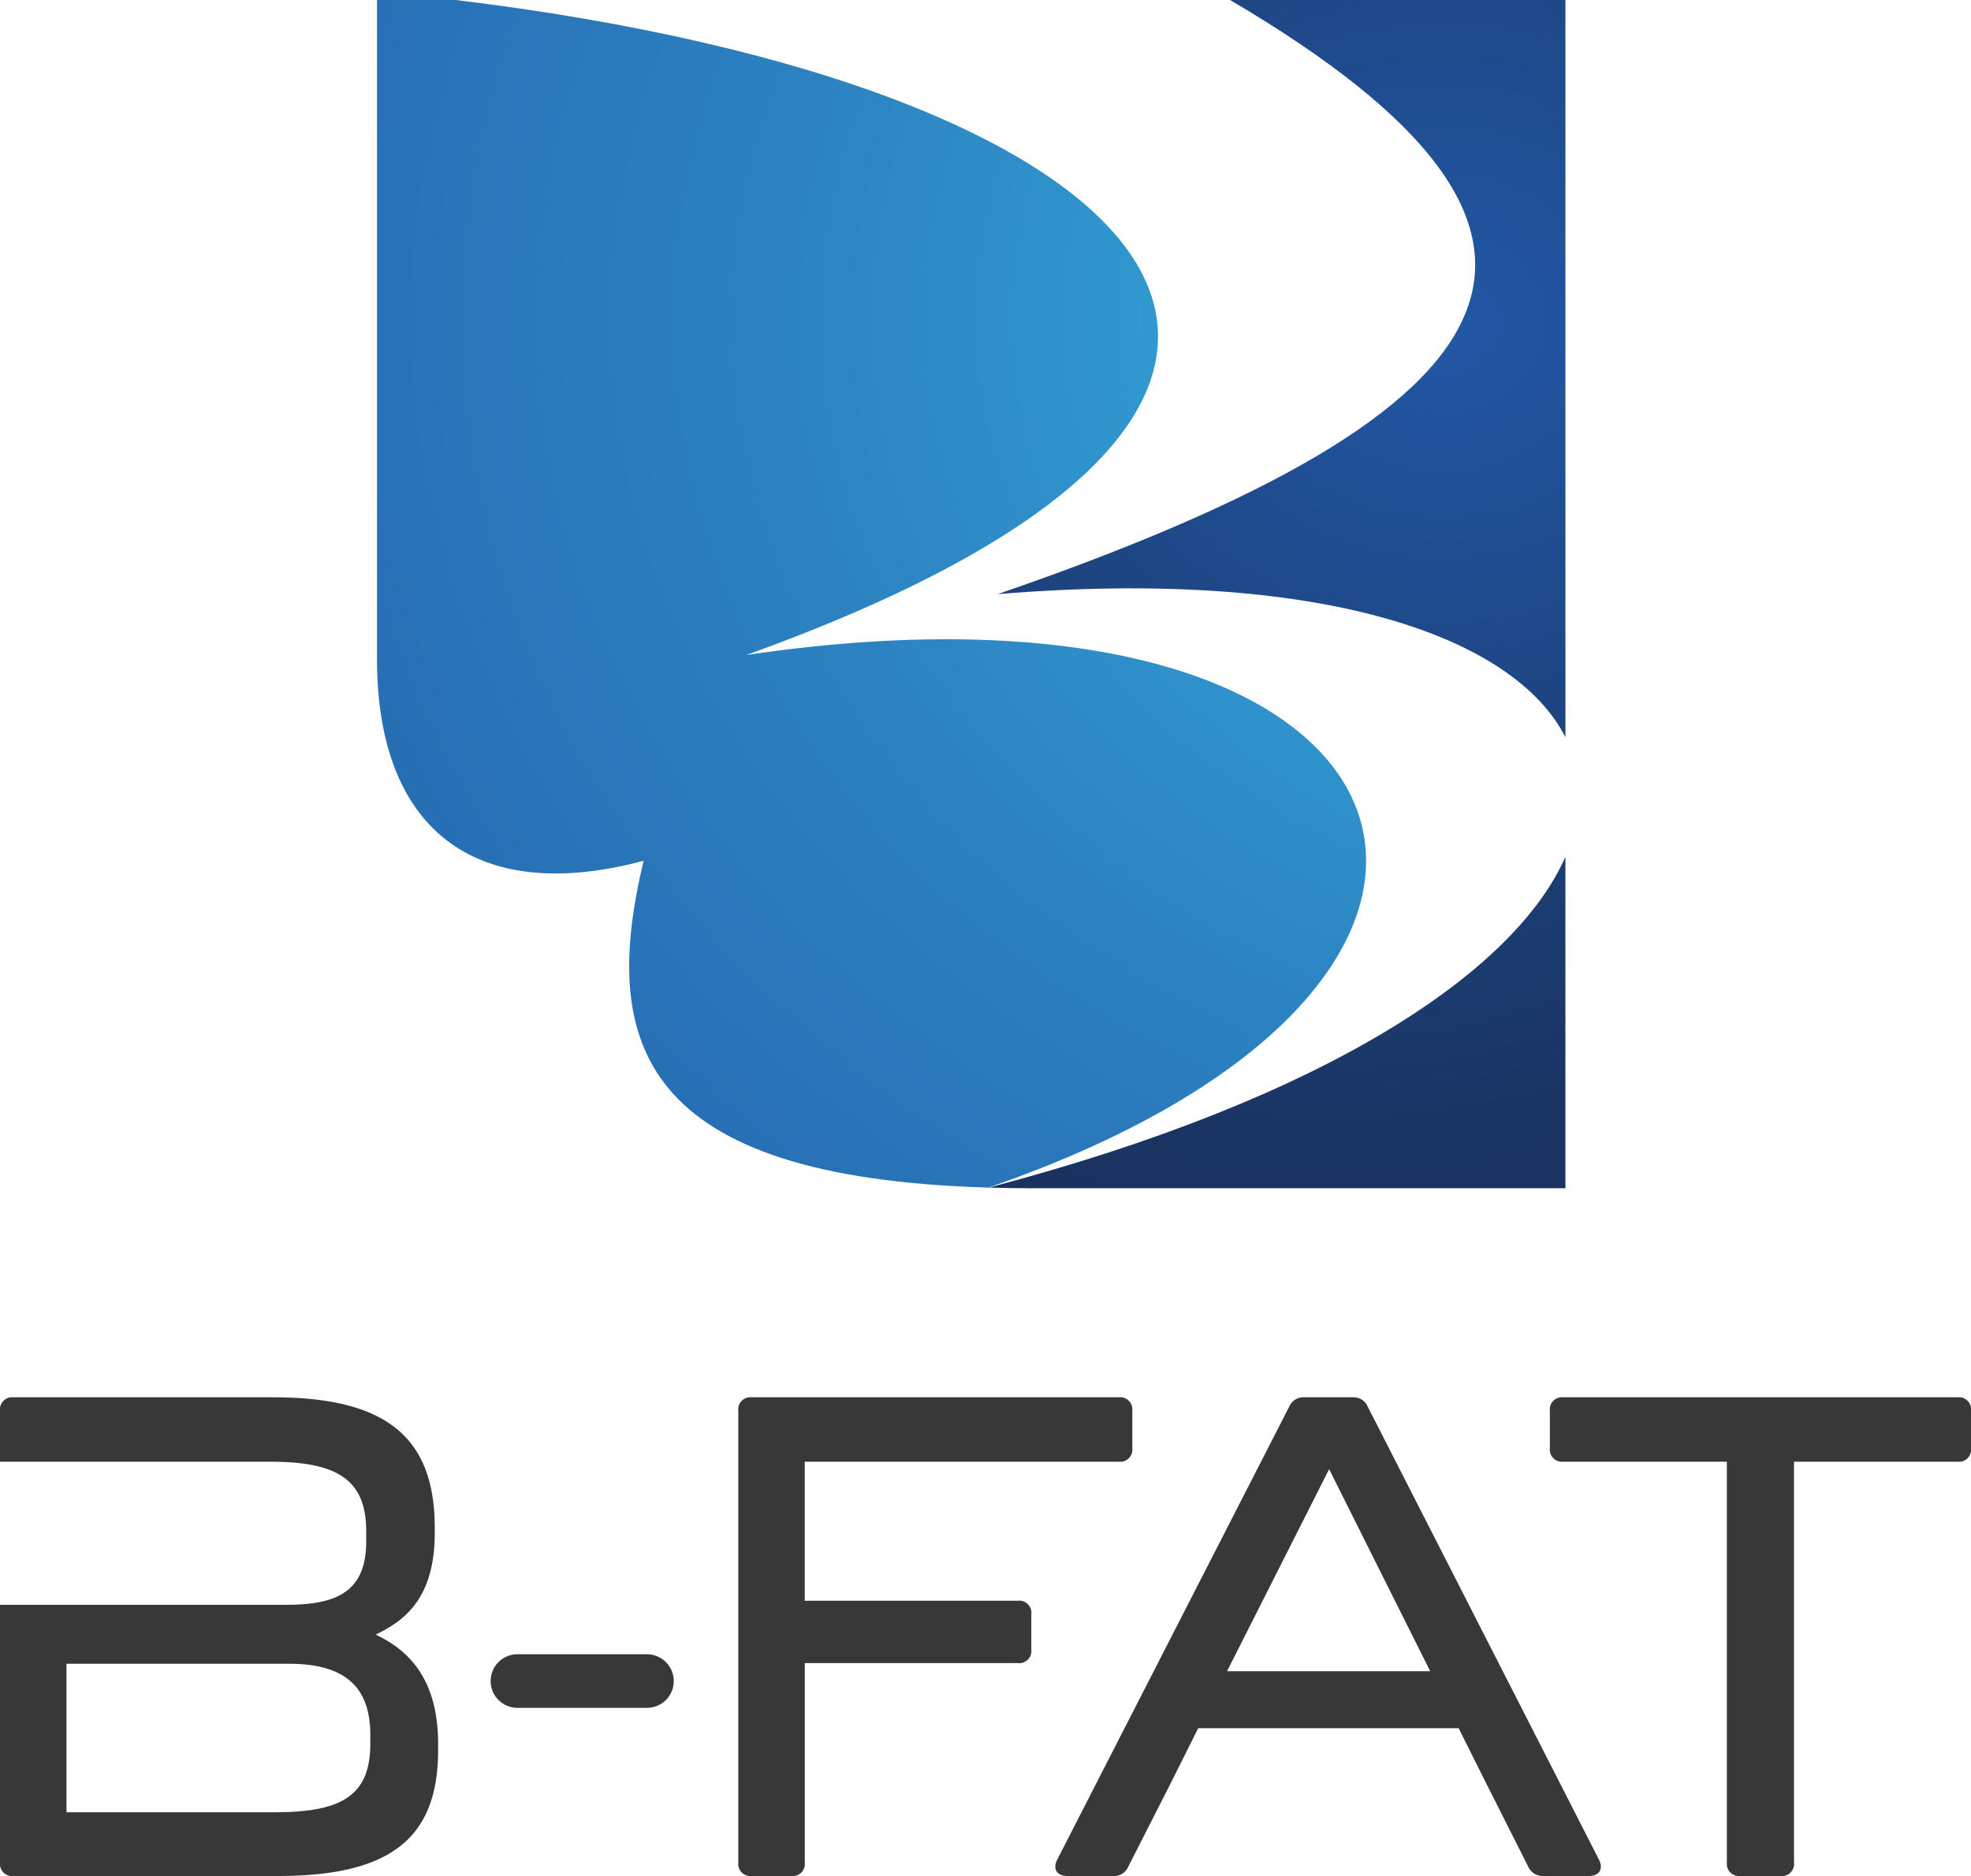 <svg xmlns="http://www.w3.org/2000/svg" xmlns:xlink="http://www.w3.org/1999/xlink" width="100" height="95.2" viewBox="0 0 100 95.2">
  <defs>
    <radialGradient id="radial-gradient" cx="1.005" cy="0.271" r="1.193" gradientTransform="translate(-0.1) scale(1.201 1)" gradientUnits="objectBoundingBox">
      <stop offset="0" stop-color="#3abde7"/>
      <stop offset="0.224" stop-color="#33a2d6"/>
      <stop offset="0.545" stop-color="#2c82c1"/>
      <stop offset="0.815" stop-color="#276fb5"/>
      <stop offset="1" stop-color="#2668b1"/>
    </radialGradient>
    <radialGradient id="radial-gradient-2" cx="0.657" cy="0.437" r="1.922" gradientTransform="translate(-0.15) scale(1.299 1)" gradientUnits="objectBoundingBox">
      <stop offset="0" stop-color="#2258a6"/>
      <stop offset="0.264" stop-color="#1e4684"/>
      <stop offset="0.569" stop-color="#1a3564"/>
      <stop offset="0.825" stop-color="#182a51"/>
      <stop offset="1" stop-color="#18274a"/>
    </radialGradient>
    <radialGradient id="radial-gradient-3" cx="0.662" cy="-1.613" r="4.276" gradientTransform="translate(0.213) scale(0.575 1)" xlink:href="#radial-gradient-2"/>
  </defs>
  <g id="グループ_725" data-name="グループ 725" transform="translate(-176.478 -78.062)">
    <path id="パス_942" data-name="パス 942" d="M236.143,111.3c36.173-13.023,21.538-28.861-14.785-33.242H217.4V111.5c0,8.5,4.831,12.562,13.528,10.243-2.229,9.285-.165,16.069,17.49,16.585C279.221,127.683,271.28,106.091,236.143,111.3Z" transform="translate(-21.796)" fill="url(#radial-gradient)"/>
    <path id="パス_943" data-name="パス 943" d="M284.8,108.211c16.238-1.339,26.162,2.072,28.8,7.263V78.062H296.584C316.811,89.952,312,98.839,284.8,108.211Z" transform="translate(-57.699)" fill="url(#radial-gradient-2)"/>
    <path id="パス_944" data-name="パス 944" d="M283.832,187.885c.708.021,1.433.034,2.193.034h27.057V171.1C310.539,176.89,301.076,183.335,283.832,187.885Z" transform="translate(-57.182 -49.558)" fill="url(#radial-gradient-3)"/>
    <g id="グループ_724" data-name="グループ 724" transform="translate(176.478 148.97)">
      <path id="長方形_853" data-name="長方形 853" d="M1.357,0H7.93A1.36,1.36,0,0,1,9.29,1.36v0A1.357,1.357,0,0,1,7.933,2.718H1.36A1.36,1.36,0,0,1,0,1.357v0A1.357,1.357,0,0,1,1.357,0Z" transform="translate(24.893 13.04)" fill="#383838"/>
      <path id="パス_945" data-name="パス 945" d="M270.806,240.109H260v-7.055h15.93a.618.618,0,0,0,.689-.688v-1.892a.618.618,0,0,0-.689-.688H257.316a.617.617,0,0,0-.687.688V253.39a.617.617,0,0,0,.687.688h2a.617.617,0,0,0,.687-.688V243.273h10.806a.617.617,0,0,0,.686-.688V240.8A.617.617,0,0,0,270.806,240.109Z" transform="translate(-219.171 -229.786)" fill="#383838"/>
      <path id="パス_946" data-name="パス 946" d="M365.413,229.786H345.421a.617.617,0,0,0-.687.688v1.892a.617.617,0,0,0,.687.688h8.293V253.39a.618.618,0,0,0,.689.688h2.028a.618.618,0,0,0,.689-.688V233.054h8.293a.617.617,0,0,0,.687-.688v-1.892A.617.617,0,0,0,365.413,229.786Z" transform="translate(-266.1 -229.786)" fill="#383838"/>
      <path id="パス_947" data-name="パス 947" d="M306.9,230.268a.786.786,0,0,0-.79-.482H303.7a.786.786,0,0,0-.79.482l-11.77,22.984c-.241.482,0,.826.518.826h2.3a.789.789,0,0,0,.793-.482l2.1-4.128,1.446-2.891h13.212l1.445,2.891,2.065,4.094a.815.815,0,0,0,.79.516h2.306c.516,0,.756-.344.516-.826Zm-7.141,13.417,5.179-10.253,5.127,10.253Z" transform="translate(-237.504 -229.786)" fill="#383838"/>
      <path id="パス_948" data-name="パス 948" d="M195.541,241.829c1.412-.689,2.995-1.79,2.995-5.162v-.343c-.036-4.439-2.376-6.538-8.189-6.538H177.167a.618.618,0,0,0-.689.688v2.58h13.695c3.407,0,4.886.895,4.886,3.544v.482c0,2.512-1.41,3.235-4.026,3.235H176.478V253.39a.618.618,0,0,0,.689.688h13.42c5.813,0,8.119-2,8.119-6.4v-.309C198.707,243.859,196.986,242.517,195.541,241.829Zm-.275,5.539c0,2.65-1.479,3.475-4.852,3.475H179.851v-7.535h11.285c2.684,0,4.13,1.032,4.13,3.613Z" transform="translate(-176.478 -229.786)" fill="#383838"/>
    </g>
  </g>
</svg>
